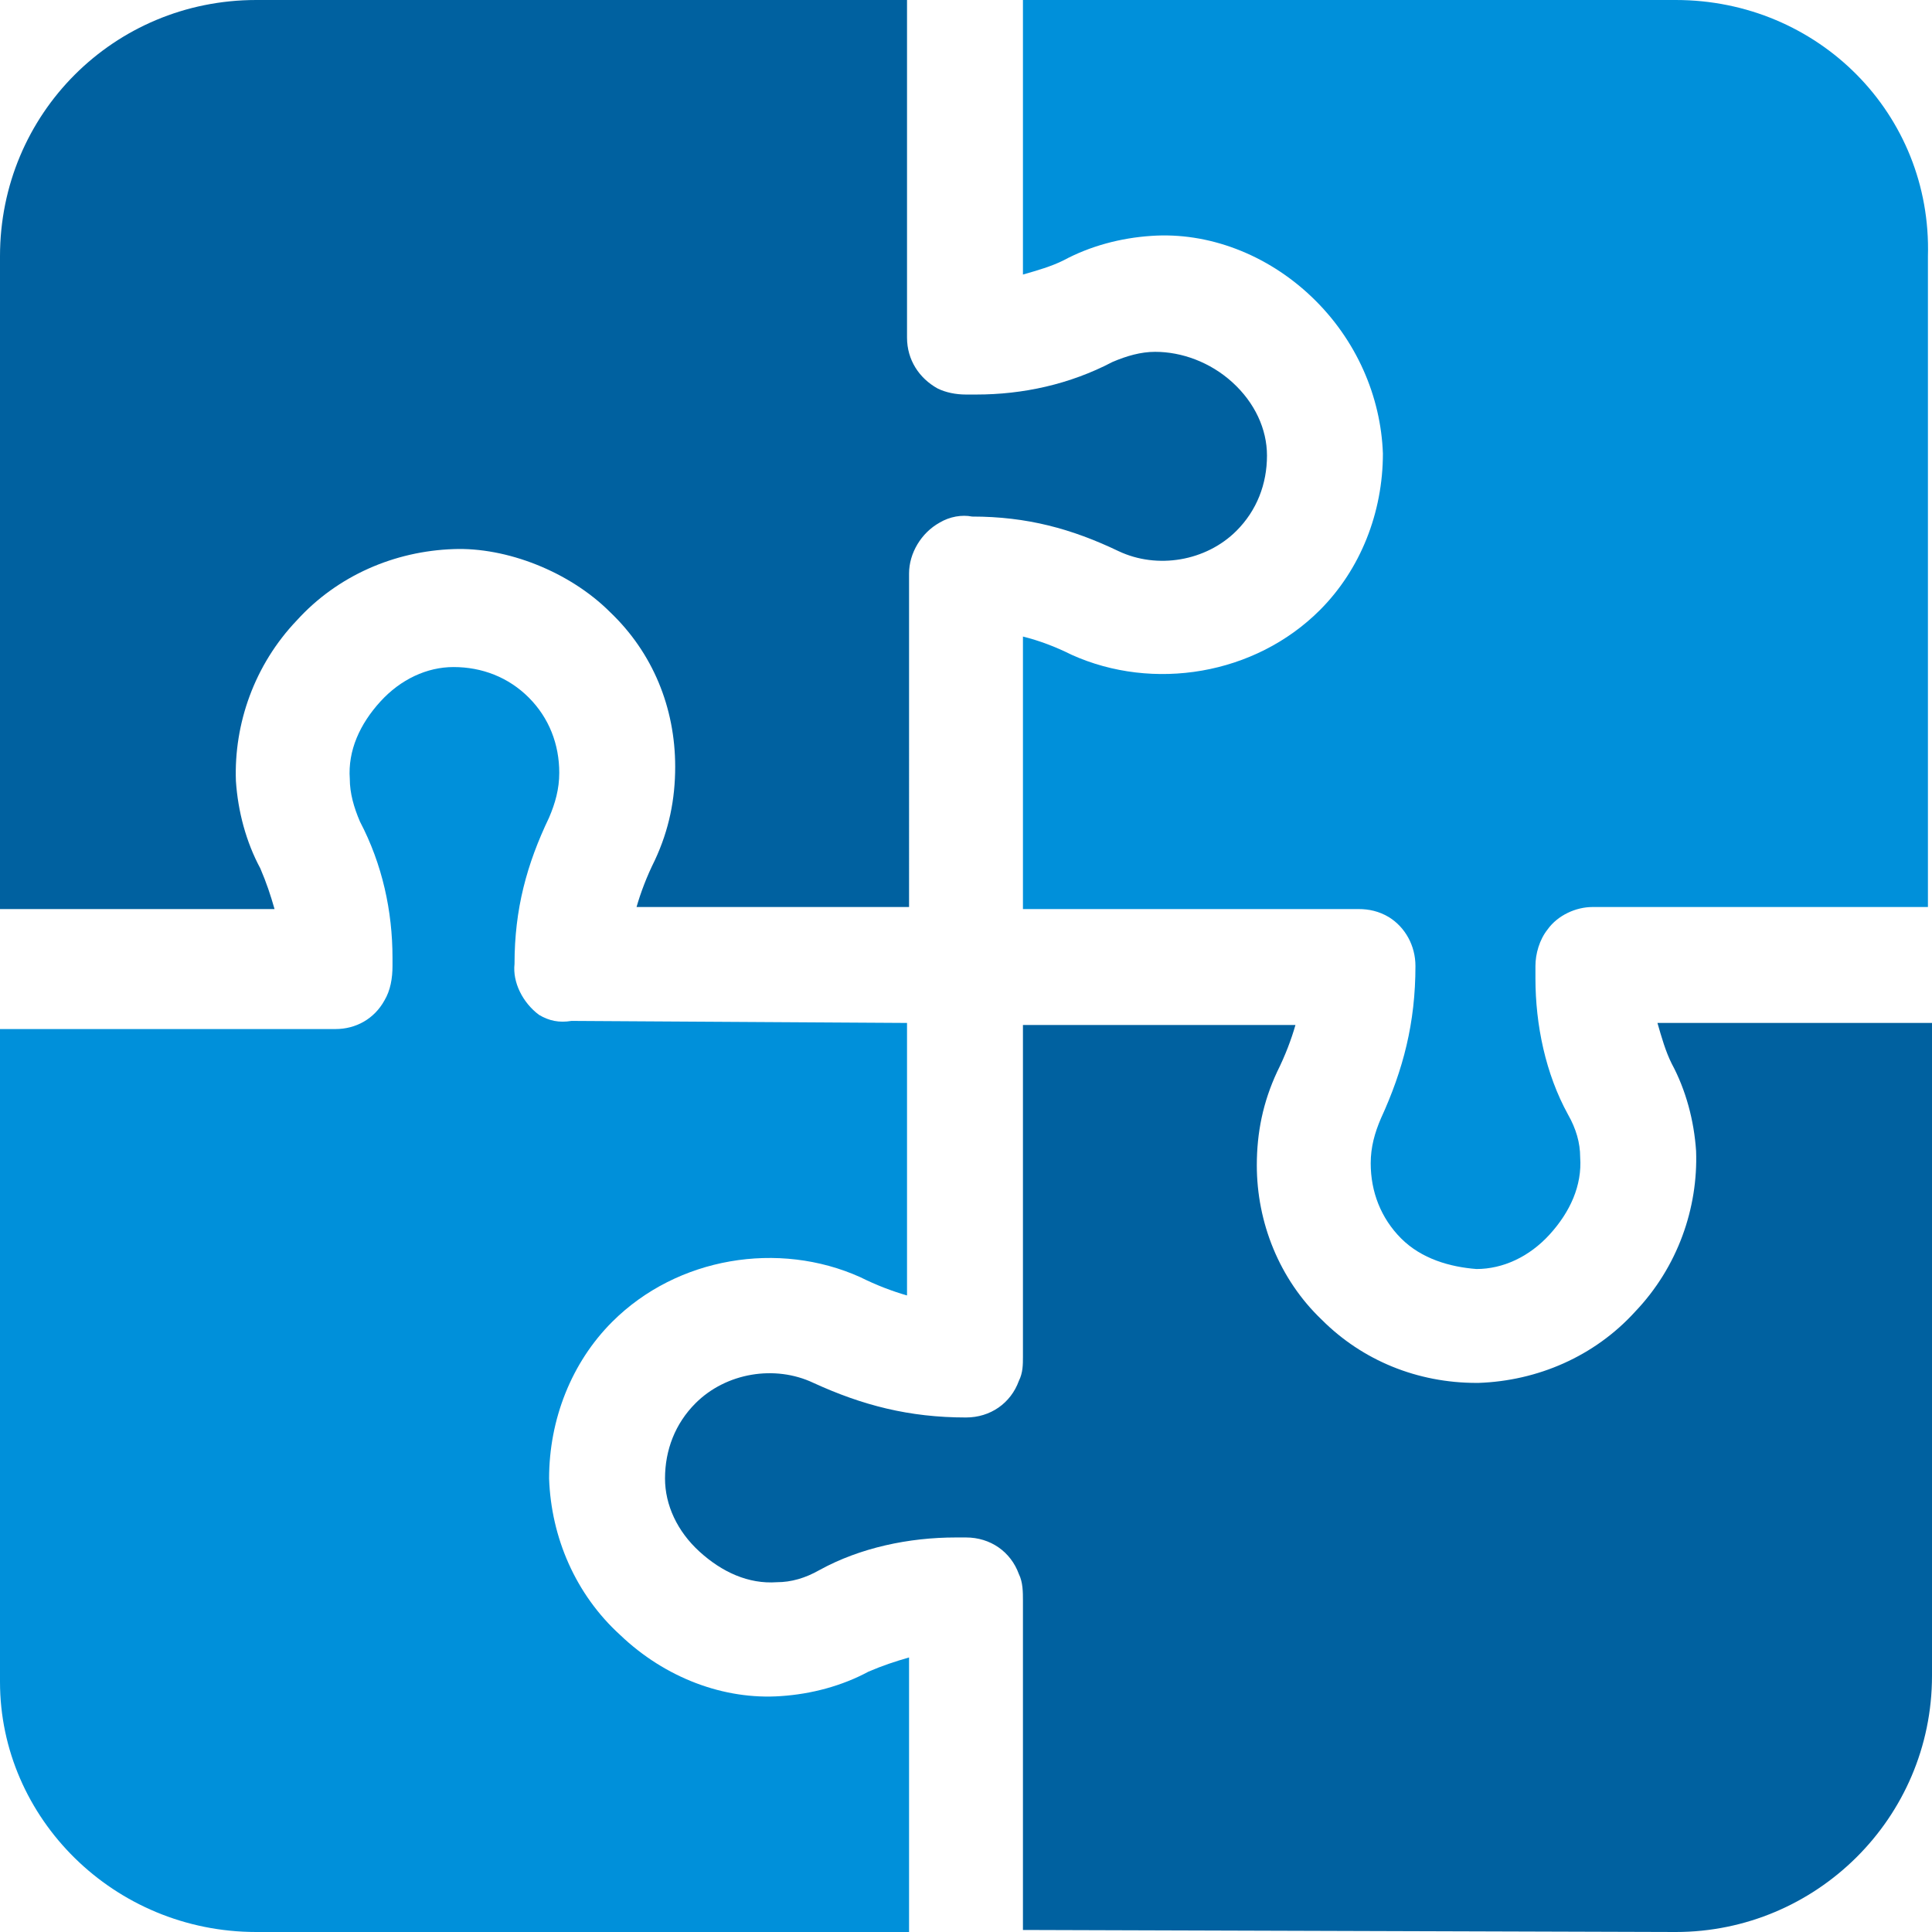 <?xml version="1.0" encoding="utf-8"?>
<!-- Generator: Adobe Illustrator 24.1.3, SVG Export Plug-In . SVG Version: 6.00 Build 0)  -->
<svg version="1.1" xmlns="http://www.w3.org/2000/svg" xmlns:xlink="http://www.w3.org/1999/xlink" x="0px" y="0px"
	 viewBox="0 0 95 95" style="enable-background:new 0 0 95 95;" xml:space="preserve">
<style type="text/css">
	.st0{fill:#0061A0;}
	.st1{fill:#0090DA;}
</style>
<g id="Layer_2">
</g>
<g id="Layer_1">
	<g>
		<path class="st0" d="M82.4,95C89.3,95,95,89.4,95,82.4V50.3H81.5c0.2,0.7,0.4,1.4,0.7,2c0.7,1.3,1.1,2.8,1.2,4.3
			c0.1,2.8-0.9,5.7-3,7.9c-2,2.2-4.8,3.4-7.7,3.5h-0.1c-2.9,0-5.6-1.1-7.6-3.1c-2.1-2-3.2-4.8-3.2-7.6c0-1.6,0.3-3.1,1-4.6
			c0.4-0.8,0.7-1.6,0.9-2.3H50.3v16.3c0,0.4,0,0.8-0.2,1.2c-0.4,1.1-1.4,1.8-2.6,1.8c-2.8,0-5.1-0.6-7.5-1.7c-1.9-0.9-4.3-0.5-5.8,1
			c-1,1-1.5,2.3-1.5,3.7c0,1.3,0.6,2.6,1.7,3.6c1.1,1,2.4,1.6,3.8,1.5c0.7,0,1.4-0.2,2.1-0.6c2-1.1,4.4-1.6,6.7-1.6h0.5
			c1.2,0,2.2,0.7,2.6,1.8c0.2,0.4,0.2,0.9,0.2,1.3v16.2L82.4,95L82.4,95z"/>
		<path class="st1" d="M82.4,0H50.3v13.5c0.7-0.2,1.4-0.4,2-0.7c1.3-0.7,2.8-1.1,4.3-1.2c2.8-0.2,5.7,0.9,7.9,3
			c2.2,2.1,3.4,4.9,3.5,7.7c0,2.9-1.1,5.7-3.1,7.7c-3.2,3.2-8.2,4-12.2,2.2c-0.8-0.4-1.6-0.7-2.4-0.9v13.4h16.5c0.5,0,1,0.1,1.5,0.4
			c0.8,0.5,1.3,1.4,1.3,2.4c0,2.8-0.6,5.1-1.7,7.5c-0.3,0.7-0.5,1.4-0.5,2.2c0,1.4,0.5,2.7,1.5,3.7s2.4,1.4,3.7,1.5
			c1.3,0,2.6-0.6,3.6-1.7c1-1.1,1.6-2.4,1.5-3.8c0-0.7-0.2-1.4-0.6-2.1c-1.1-2-1.6-4.4-1.6-6.7v-0.6c0-0.6,0.2-1.3,0.6-1.8
			c0.5-0.7,1.4-1.1,2.2-1.1h16.5v-32C95,5.6,89.4,0,82.4,0z"/>
		<path class="st0" d="M12.6,0C5.6,0,0,5.6,0,12.6v32.1h13.5c-0.2-0.7-0.4-1.3-0.7-2c-0.7-1.3-1.1-2.8-1.2-4.3
			c-0.1-2.8,0.9-5.7,3-7.9c2-2.2,4.8-3.4,7.7-3.5c2.6-0.1,5.7,1.1,7.7,3.1c2.1,2,3.2,4.7,3.2,7.6c0,1.6-0.3,3.1-1,4.6
			c-0.4,0.8-0.7,1.6-0.9,2.3h13.4V28.2c0-1,0.6-2,1.5-2.5c0.5-0.3,1.1-0.4,1.6-0.3c2.7,0,4.9,0.6,7.2,1.7c1.9,0.9,4.3,0.5,5.8-1
			c1-1,1.5-2.3,1.5-3.7c0-1.3-0.6-2.6-1.7-3.6c-1.1-1-2.5-1.5-3.8-1.5c-0.7,0-1.4,0.2-2.1,0.5c-2.1,1.1-4.4,1.6-6.7,1.6h-0.5
			c-0.5,0-1-0.1-1.4-0.3c-0.9-0.5-1.5-1.4-1.5-2.5V0H12.6z"/>
		<path class="st1" d="M12.6,95h32.1V81.5c-0.7,0.2-1.3,0.4-2,0.7c-1.3,0.7-2.8,1.1-4.3,1.2c-2.8,0.2-5.7-0.9-7.9-3
			c-2.2-2-3.4-4.8-3.5-7.7c0-2.9,1.1-5.7,3.1-7.7c3.2-3.2,8.2-4,12.2-2.2c0.8,0.4,1.6,0.7,2.3,0.9V50.3l-16.5-0.1
			c-0.6,0.1-1.1,0-1.6-0.3c-0.8-0.6-1.3-1.6-1.2-2.5c0-2.7,0.6-4.9,1.7-7.2c0.3-0.7,0.5-1.4,0.5-2.2c0-1.4-0.5-2.7-1.5-3.7
			s-2.3-1.5-3.7-1.5l0,0c-1.3,0-2.6,0.6-3.6,1.7c-1,1.1-1.6,2.4-1.5,3.8c0,0.7,0.2,1.4,0.5,2.1c1.1,2.1,1.6,4.4,1.6,6.7v0.4
			c0,0.6-0.1,1.2-0.4,1.7c-0.5,0.9-1.4,1.4-2.4,1.4c-0.1,0-0.1,0-0.2,0H0v32.1C0,89.4,5.6,95,12.6,95z"/>
	</g>
</g>
</svg>
